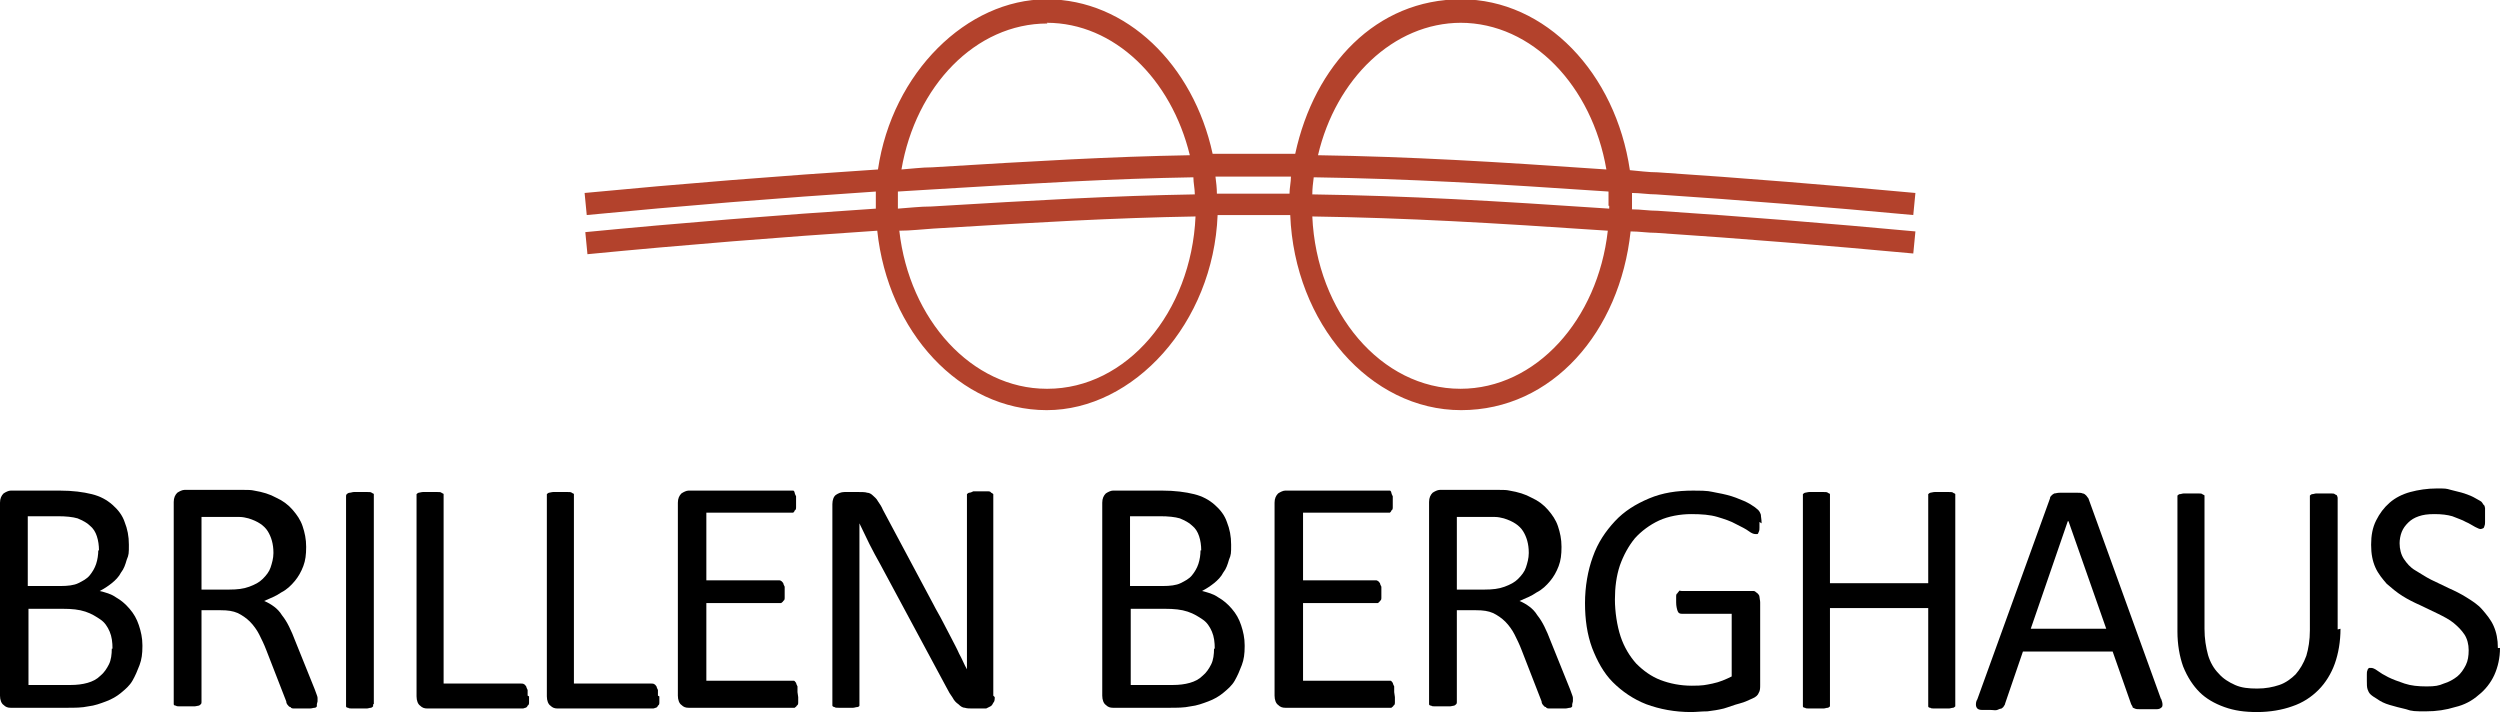 <?xml version="1.0" encoding="UTF-8"?>
<svg id="Laag_1" xmlns="http://www.w3.org/2000/svg" version="1.1" viewBox="0 0 351.1 100">
  <!-- Generator: Adobe Illustrator 29.5.1, SVG Export Plug-In . SVG Version: 2.1.0 Build 141)  -->
  <defs>
    <style>
      .st0 {
        fill: #b3422c;
      }
    </style>
  </defs>
  <g>
    <path d="M20,90.8c0,1-.1,1.8-.4,2.6s-.6,1.5-1,2.2-1,1.2-1.6,1.7c-.6.5-1.3.9-2.1,1.2s-1.6.6-2.5.7c-.9.2-1.9.2-3,.2H1.5c-.4,0-.7-.1-1-.4-.3-.2-.5-.7-.5-1.3v-27.1c0-.6.2-1,.5-1.3.3-.2.7-.4,1-.4h6.9c1.8,0,3.3.2,4.5.5,1.2.3,2.1.8,2.9,1.5s1.4,1.5,1.7,2.4c.4,1,.6,2,.6,3.2s0,1.4-.3,2.1c-.2.7-.4,1.3-.8,1.8-.3.6-.8,1.1-1.3,1.5s-1.1.8-1.7,1.1c.8.2,1.6.4,2.3.9.7.4,1.3.9,1.9,1.6s1,1.4,1.3,2.3c.3.9.5,1.8.5,2.8ZM13.9,77.3c0-.7-.1-1.4-.3-2s-.5-1.1-1-1.5c-.4-.4-1-.7-1.7-1-.7-.2-1.6-.3-2.8-.3h-4.2v9.8h4.6c1,0,1.9-.1,2.5-.4s1.2-.6,1.6-1.1c.4-.5.7-1,.9-1.6s.3-1.3.3-1.9ZM15.8,91.1c0-.9-.1-1.7-.4-2.4-.3-.7-.7-1.3-1.3-1.7s-1.2-.8-2.1-1.1-1.9-.4-3.2-.4h-4.8v10.7h5.9c.9,0,1.7-.1,2.4-.3.7-.2,1.3-.5,1.8-1,.5-.4.9-1,1.2-1.6.3-.6.4-1.4.4-2.2Z"/>
    <path d="M44.5,98.9c0,.1,0,.2,0,.3,0,0-.1.2-.3.2-.2,0-.4.1-.7.1-.3,0-.7,0-1.1,0s-.7,0-1,0c-.3,0-.5,0-.6-.2-.2,0-.3-.2-.4-.3s-.2-.3-.2-.5l-2.8-7.2c-.3-.8-.7-1.6-1-2.2s-.8-1.3-1.3-1.8c-.5-.5-1.1-.9-1.7-1.2-.7-.3-1.4-.4-2.4-.4h-2.7v12.9c0,.1,0,.2-.1.3,0,0-.2.2-.3.2-.1,0-.4.1-.6.1-.3,0-.6,0-1,0s-.7,0-1,0c-.3,0-.5,0-.6-.1-.2,0-.3-.1-.3-.2,0,0,0-.2,0-.3v-28.1c0-.6.2-1,.5-1.3.3-.2.7-.4,1-.4h6.5c.8,0,1.4,0,1.9,0,.5,0,1,0,1.4.1,1.2.2,2.2.5,3.1,1,.9.4,1.7,1,2.3,1.7.6.7,1.1,1.4,1.4,2.3.3.9.5,1.8.5,2.9s-.1,1.9-.4,2.7c-.3.8-.7,1.5-1.2,2.1-.5.6-1.1,1.2-1.9,1.6-.7.5-1.5.8-2.4,1.2.5.2,1,.5,1.4.8s.8.7,1.1,1.2c.4.5.7,1,1,1.6.3.6.6,1.3.9,2.1l2.7,6.7c.2.6.4,1,.4,1.2,0,.2,0,.4,0,.5ZM38.4,77.6c0-1.2-.3-2.2-.8-3-.5-.8-1.4-1.4-2.7-1.8-.4-.1-.8-.2-1.3-.2s-1.1,0-1.9,0h-3.4v10.2h3.9c1.1,0,2-.1,2.8-.4s1.4-.6,1.9-1.1c.5-.5.9-1,1.1-1.6s.4-1.3.4-2Z"/>
    <path d="M52.4,98.9c0,.1,0,.2,0,.3,0,0-.2.2-.3.2-.2,0-.4.1-.6.1-.3,0-.6,0-1,0s-.7,0-1,0c-.3,0-.5,0-.6-.1-.2,0-.3-.1-.3-.2,0,0,0-.2,0-.3v-29.2c0-.1,0-.2.1-.3,0,0,.2-.2.4-.2.2,0,.4-.1.6-.1.3,0,.6,0,.9,0s.7,0,1,0c.3,0,.5,0,.6.1s.3.1.3.2c0,0,0,.2,0,.3v29.2Z"/>
    <path d="M74.3,97.8c0,.3,0,.6,0,.8,0,.2,0,.4-.2.5,0,.1-.2.3-.3.3-.1,0-.2.1-.4.1h-13.4c-.4,0-.7-.1-1-.4-.3-.2-.5-.7-.5-1.3v-28.1c0-.1,0-.2,0-.3,0,0,.2-.2.3-.2s.4-.1.6-.1c.3,0,.6,0,1,0s.7,0,1,0c.3,0,.5,0,.6.1s.3.1.3.2c0,0,0,.2,0,.3v26.3h10.9c.1,0,.3,0,.4.1.1,0,.2.2.3.3,0,.1.1.3.2.5,0,.2,0,.5,0,.8Z"/>
    <path d="M92.6,97.8c0,.3,0,.6,0,.8,0,.2,0,.4-.2.5,0,.1-.2.3-.3.3-.1,0-.2.1-.4.1h-13.4c-.4,0-.7-.1-1-.4-.3-.2-.5-.7-.5-1.3v-28.1c0-.1,0-.2,0-.3,0,0,.2-.2.3-.2s.4-.1.6-.1c.3,0,.6,0,1,0s.7,0,1,0c.3,0,.5,0,.6.1s.3.1.3.2c0,0,0,.2,0,.3v26.3h10.9c.1,0,.3,0,.4.1.1,0,.2.2.3.3,0,.1.1.3.2.5,0,.2,0,.5,0,.8Z"/>
    <path d="M112.1,97.9c0,.3,0,.5,0,.7,0,.2,0,.4-.2.5,0,.1-.2.2-.3.3-.1,0-.2,0-.3,0h-14.6c-.4,0-.7-.1-1-.4-.3-.2-.5-.7-.5-1.3v-27.1c0-.6.2-1,.5-1.3.3-.2.7-.4,1-.4h14.4c.1,0,.2,0,.3,0,.1,0,.2.2.2.3,0,.1.1.3.2.5,0,.2,0,.5,0,.8s0,.5,0,.7c0,.2,0,.4-.2.5,0,.1-.1.2-.2.3-.1,0-.2,0-.3,0h-11.9v9.5h10.2c.1,0,.2,0,.3.1.1,0,.2.2.3.3,0,.1.1.3.2.5,0,.2,0,.5,0,.8s0,.5,0,.7,0,.4-.2.5c0,.1-.2.2-.3.3-.1,0-.2,0-.3,0h-10.2v10.9h12c.1,0,.2,0,.3,0,.1,0,.2.2.3.3,0,.1.1.3.2.5,0,.2,0,.5,0,.8Z"/>
    <path d="M139.7,97.9c0,.3,0,.6-.2.8-.1.2-.2.4-.4.5s-.4.2-.6.3c-.2,0-.4,0-.6,0h-1.3c-.4,0-.8,0-1.1-.1-.3,0-.6-.2-.9-.5-.3-.2-.6-.5-.8-.9-.3-.4-.6-.9-.9-1.5l-9.3-17.3c-.5-.9-1-1.8-1.5-2.8-.5-1-.9-1.9-1.4-2.9h0c0,1.1,0,2.3,0,3.5,0,1.2,0,2.3,0,3.5v18.3c0,.1,0,.2,0,.3,0,.1-.2.2-.3.2-.2,0-.4.1-.6.1-.3,0-.6,0-1,0s-.7,0-1,0c-.3,0-.5,0-.6-.1-.1,0-.3-.1-.3-.2,0-.1,0-.2,0-.3v-28c0-.6.2-1.1.5-1.3s.7-.4,1.2-.4h2c.5,0,.9,0,1.2.1.3,0,.6.2.8.4s.5.4.7.8c.2.3.5.7.7,1.2l7.1,13.3c.4.8.9,1.6,1.3,2.4.4.8.8,1.5,1.2,2.3.4.8.8,1.5,1.1,2.2.4.7.7,1.5,1.1,2.2h0c0-1.2,0-2.5,0-3.9,0-1.3,0-2.6,0-3.9v-16.5c0-.1,0-.2,0-.3,0,0,.2-.2.3-.2.2,0,.4-.1.6-.2.3,0,.6,0,1,0s.7,0,.9,0c.3,0,.5,0,.6.2.1,0,.3.2.3.2,0,0,0,.2,0,.3v28Z"/>
    <path d="M174.8,90.8c0,1-.1,1.8-.4,2.6s-.6,1.5-1,2.2-1,1.2-1.6,1.7c-.6.5-1.3.9-2.1,1.2s-1.6.6-2.5.7c-.9.2-1.9.2-3,.2h-7.9c-.4,0-.7-.1-1-.4-.3-.2-.5-.7-.5-1.3v-27.1c0-.6.2-1,.5-1.3.3-.2.7-.4,1-.4h6.9c1.8,0,3.3.2,4.5.5,1.2.3,2.1.8,2.9,1.5s1.4,1.5,1.7,2.4c.4,1,.6,2,.6,3.2s0,1.4-.3,2.1c-.2.7-.4,1.3-.8,1.8-.3.6-.8,1.1-1.3,1.5s-1.1.8-1.7,1.1c.8.2,1.6.4,2.3.9.7.4,1.3.9,1.9,1.6s1,1.4,1.3,2.3c.3.9.5,1.8.5,2.8ZM168.7,77.3c0-.7-.1-1.4-.3-2s-.5-1.1-1-1.5c-.4-.4-1-.7-1.7-1-.7-.2-1.6-.3-2.8-.3h-4.2v9.8h4.6c1,0,1.9-.1,2.5-.4s1.2-.6,1.6-1.1c.4-.5.7-1,.9-1.6s.3-1.3.3-1.9ZM170.6,91.1c0-.9-.1-1.7-.4-2.4-.3-.7-.7-1.3-1.3-1.7s-1.2-.8-2.1-1.1-1.9-.4-3.2-.4h-4.8v10.7h5.9c.9,0,1.7-.1,2.4-.3.7-.2,1.3-.5,1.8-1,.5-.4.9-1,1.2-1.6.3-.6.4-1.4.4-2.2Z"/>
    <path d="M195.9,97.9c0,.3,0,.5,0,.7,0,.2,0,.4-.2.5,0,.1-.2.2-.3.3-.1,0-.2,0-.3,0h-14.6c-.4,0-.7-.1-1-.4-.3-.2-.5-.7-.5-1.3v-27.1c0-.6.2-1,.5-1.3.3-.2.7-.4,1-.4h14.4c.1,0,.2,0,.3,0,.1,0,.2.2.2.3,0,.1.1.3.2.5,0,.2,0,.5,0,.8s0,.5,0,.7c0,.2,0,.4-.2.5,0,.1-.1.2-.2.3-.1,0-.2,0-.3,0h-11.9v9.5h10.2c.1,0,.2,0,.3.1.1,0,.2.2.3.3,0,.1.1.3.2.5,0,.2,0,.5,0,.8s0,.5,0,.7,0,.4-.2.5c0,.1-.2.2-.3.3-.1,0-.2,0-.3,0h-10.2v10.9h12c.1,0,.2,0,.3,0,.1,0,.2.2.3.3,0,.1.1.3.2.5,0,.2,0,.5,0,.8Z"/>
    <path d="M220.8,98.9c0,.1,0,.2,0,.3,0,0-.1.2-.3.2-.2,0-.4.1-.7.1-.3,0-.7,0-1.1,0s-.7,0-1,0c-.3,0-.5,0-.6-.2-.2,0-.3-.2-.4-.3s-.2-.3-.2-.5l-2.8-7.2c-.3-.8-.7-1.6-1-2.2s-.8-1.3-1.3-1.8c-.5-.5-1.1-.9-1.7-1.2-.7-.3-1.4-.4-2.4-.4h-2.7v12.9c0,.1,0,.2-.1.3,0,0-.2.2-.3.2-.1,0-.4.1-.6.1-.3,0-.6,0-1,0s-.7,0-1,0c-.3,0-.5,0-.6-.1-.2,0-.3-.1-.3-.2,0,0,0-.2,0-.3v-28.1c0-.6.2-1,.5-1.3.3-.2.7-.4,1-.4h6.5c.8,0,1.4,0,1.9,0,.5,0,1,0,1.4.1,1.2.2,2.2.5,3.1,1,.9.4,1.7,1,2.3,1.7.6.7,1.1,1.4,1.4,2.3.3.9.5,1.8.5,2.9s-.1,1.9-.4,2.7c-.3.8-.7,1.5-1.2,2.1-.5.6-1.1,1.2-1.9,1.6-.7.5-1.5.8-2.4,1.2.5.2,1,.5,1.4.8s.8.7,1.1,1.2c.4.5.7,1,1,1.6.3.6.6,1.3.9,2.1l2.7,6.7c.2.6.4,1,.4,1.2,0,.2,0,.4,0,.5ZM214.7,77.6c0-1.2-.3-2.2-.8-3-.5-.8-1.4-1.4-2.7-1.8-.4-.1-.8-.2-1.3-.2s-1.1,0-1.9,0h-3.4v10.2h3.9c1.1,0,2-.1,2.8-.4s1.4-.6,1.9-1.1c.5-.5.9-1,1.1-1.6s.4-1.3.4-2Z"/>
    <path d="M247.1,73.3c0,.3,0,.6,0,.8,0,.2,0,.4-.1.6s-.1.3-.2.3-.2,0-.3,0c-.2,0-.5-.1-.9-.4s-1-.6-1.8-1c-.7-.4-1.6-.7-2.6-1-1-.3-2.2-.4-3.7-.4s-3.2.3-4.5.9c-1.3.6-2.5,1.5-3.4,2.5-.9,1.1-1.6,2.4-2.1,3.8-.5,1.5-.7,3.1-.7,4.8s.3,3.7.8,5.2,1.3,2.8,2.2,3.8c1,1,2.1,1.8,3.4,2.3,1.3.5,2.8.8,4.4.8s1.9-.1,2.9-.3c1-.2,1.9-.6,2.7-1v-8.8h-7c-.3,0-.5-.1-.6-.4-.1-.3-.2-.7-.2-1.2s0-.6,0-.8,0-.4.2-.5c0-.1.2-.2.2-.3s.2,0,.4,0h9.6c.2,0,.3,0,.5,0s.3.2.5.3c.1.1.3.3.3.5,0,.2.1.5.1.8v11.6c0,.4,0,.8-.2,1.1-.1.3-.4.6-.9.8-.5.2-1,.5-1.8.7s-1.5.5-2.2.7c-.8.2-1.5.3-2.3.4-.8,0-1.6.1-2.3.1-2.3,0-4.4-.4-6.3-1.1-1.8-.7-3.4-1.8-4.7-3.1-1.3-1.3-2.2-3-2.9-4.8-.7-1.9-1-4-1-6.3s.4-4.6,1.1-6.5c.7-2,1.8-3.6,3.1-5,1.3-1.4,2.9-2.4,4.8-3.2,1.9-.8,3.9-1.1,6.2-1.1s2.2.1,3.3.3,1.9.4,2.7.7c.8.3,1.5.6,2,.9.5.3.9.6,1.1.8s.3.4.4.7c0,.3.1.6.1,1.2Z"/>
    <path d="M274.6,98.9c0,.1,0,.2,0,.3,0,0-.2.2-.3.2-.2,0-.4.1-.6.1-.3,0-.6,0-1,0s-.7,0-1,0c-.3,0-.5,0-.6-.1-.2,0-.3-.1-.3-.2,0,0,0-.2,0-.3v-13.5h-13.8v13.5c0,.1,0,.2,0,.3,0,0-.2.2-.3.2-.2,0-.4.1-.6.1-.3,0-.6,0-1,0s-.7,0-1,0c-.3,0-.5,0-.6-.1-.2,0-.3-.1-.3-.2,0,0,0-.2,0-.3v-29.2c0-.1,0-.2,0-.3,0,0,.2-.2.3-.2s.4-.1.6-.1c.3,0,.6,0,1,0s.7,0,1,0c.3,0,.5,0,.6.1s.3.1.3.2c0,0,0,.2,0,.3v12.2h13.8v-12.2c0-.1,0-.2,0-.3,0,0,.2-.2.3-.2s.4-.1.6-.1c.2,0,.6,0,1,0s.7,0,1,0c.3,0,.5,0,.6.1s.3.1.3.2c0,0,0,.2,0,.3v29.2Z"/>
    <path d="M303.5,98.1c.1.3.2.6.2.8s0,.4-.2.5c-.1.1-.3.2-.6.2s-.7,0-1.2,0-.9,0-1.2,0c-.3,0-.5,0-.7-.1s-.3-.1-.3-.2-.1-.2-.2-.4l-2.6-7.4h-12.6l-2.5,7.3c0,.1-.1.3-.2.4,0,.1-.2.2-.3.3-.1,0-.4.1-.6.2s-.6,0-1.1,0-.8,0-1.1,0c-.3,0-.5-.1-.6-.2s-.2-.3-.2-.5c0-.2,0-.5.2-.8l10.2-28.2c0-.2.1-.3.2-.4.1-.1.2-.2.4-.3.2,0,.4-.1.8-.1.3,0,.7,0,1.2,0s.9,0,1.2,0c.3,0,.6,0,.8.1.2,0,.4.2.5.3.1.1.2.3.3.4l10.2,28.2ZM290.4,73.2h0l-5.2,15.1h10.6l-5.3-15.1Z"/>
    <path d="M328.7,88.3c0,1.8-.3,3.5-.8,4.9s-1.3,2.7-2.3,3.7-2.2,1.8-3.7,2.3c-1.4.5-3.1.8-4.9.8s-3.2-.2-4.6-.7c-1.4-.5-2.6-1.2-3.5-2.1s-1.7-2.1-2.3-3.6c-.5-1.4-.8-3.1-.8-4.9v-18.8c0-.1,0-.2,0-.3,0,0,.2-.2.3-.2.2,0,.4-.1.6-.1.2,0,.6,0,1,0s.7,0,1,0c.3,0,.5,0,.6.1s.3.1.3.2c0,0,0,.2,0,.3v18.4c0,1.4.2,2.6.5,3.7.3,1,.8,1.9,1.5,2.6.6.7,1.4,1.2,2.3,1.6s1.9.5,3.1.5,2.2-.2,3.1-.5c.9-.3,1.7-.9,2.3-1.5.6-.7,1.1-1.5,1.5-2.6.3-1,.5-2.2.5-3.6v-18.6c0-.1,0-.2,0-.3,0,0,.2-.2.3-.2.2,0,.4-.1.6-.1.3,0,.6,0,1,0s.7,0,1,0c.3,0,.5,0,.6.1s.3.1.3.2c0,0,.1.2.1.3v18.5Z"/>
    <path d="M351.1,91c0,1.4-.3,2.7-.8,3.8-.5,1.1-1.3,2.1-2.2,2.8-.9.8-2,1.4-3.3,1.7-1.3.4-2.6.6-4.1.6s-2,0-2.8-.3c-.9-.2-1.6-.4-2.3-.6-.7-.2-1.3-.5-1.7-.8-.5-.3-.8-.5-1-.7-.2-.2-.3-.4-.4-.7s-.1-.7-.1-1.2,0-.6,0-.9c0-.2,0-.4.1-.6,0-.1.1-.2.2-.3,0,0,.2,0,.3,0,.2,0,.5.1.9.4.4.3.9.6,1.5.9.6.3,1.4.6,2.3.9s1.9.4,3.1.4,1.7-.1,2.4-.4c.7-.2,1.4-.6,1.9-1,.5-.4.9-1,1.2-1.6s.4-1.3.4-2.1-.2-1.6-.6-2.2c-.4-.6-.9-1.1-1.5-1.6-.6-.5-1.4-.9-2.2-1.3-.8-.4-1.7-.8-2.5-1.2-.9-.4-1.7-.8-2.5-1.3-.8-.5-1.5-1.1-2.2-1.7-.6-.7-1.2-1.4-1.6-2.3-.4-.9-.6-1.9-.6-3.2s.2-2.4.7-3.4c.5-1,1.1-1.8,1.9-2.5.8-.7,1.8-1.2,2.9-1.5s2.4-.5,3.7-.5,1.3,0,2,.2,1.3.3,1.9.5c.6.2,1.1.4,1.6.7s.8.4.9.6.2.3.3.4,0,.2.1.3c0,.1,0,.3,0,.5,0,.2,0,.4,0,.7s0,.5,0,.8c0,.2,0,.4-.1.6,0,.1-.1.3-.2.3,0,0-.2.1-.3.1-.2,0-.4-.1-.8-.3-.4-.2-.8-.5-1.3-.7-.5-.3-1.2-.5-1.9-.8-.7-.2-1.5-.3-2.5-.3s-1.6.1-2.2.3c-.6.2-1.1.5-1.5.9-.4.4-.7.8-.9,1.3-.2.5-.3,1.1-.3,1.6,0,.8.2,1.6.6,2.2.4.6.9,1.2,1.6,1.6s1.4.9,2.2,1.3c.8.4,1.7.8,2.5,1.2.9.4,1.7.8,2.5,1.3s1.6,1,2.2,1.7c.6.7,1.2,1.4,1.6,2.3.4.9.6,1.9.6,3.1Z"/>
  </g>
  <path class="st0" d="M229.2,29.5c0-.2,0-.4,0-.6,0-.6,0-1.2,0-1.8,1.1,0,2.3.2,3.4.2,12.1.8,24.2,1.8,36.1,2.9l.3-3.1c-11.9-1.1-24.1-2.1-36.2-2.9-1.3,0-2.7-.2-3.9-.3-2-13.6-11.8-24-23.7-24s-20.6,9.2-23.3,21.7c-1.8,0-3.6,0-5.4,0h-.4c-2,0-3.9,0-5.8,0-2.7-12.5-12.1-21.7-23.3-21.7s-21.7,10.3-23.7,23.9c-13.8.9-27.6,2-41.2,3.3l.3,3.1c13.4-1.3,27-2.4,40.6-3.3,0,.6,0,1.2,0,1.8s0,.4,0,.6c-13.7.9-27.4,2-40.8,3.3l.3,3.1c13.4-1.3,27.1-2.4,40.7-3.3,1.5,14.2,11.6,25.2,23.8,25.2s23.4-12.2,24-27.4c1.6,0,3.3,0,5.1,0h.4c1.6,0,3.1,0,4.7,0,.6,15.2,11.2,27.4,24,27.4s22.3-11,23.8-25.1c1.2,0,2.4.2,3.6.2,12.1.8,24.2,1.8,36.1,2.9l.3-3.1c-11.9-1.1-24.1-2.1-36.2-2.9-1.2,0-2.4-.2-3.6-.2ZM226,28.9c0,.1,0,.3,0,.4-16.3-1.1-28.2-1.8-41.7-2,0-.8.1-1.6.2-2.4,13.3.2,25.2.9,41.4,2,0,.7,0,1.3,0,2ZM205.1,3.2c10.1,0,18.5,8.9,20.5,20.6-15.8-1.1-27.5-1.8-40.5-2,2.5-10.7,10.6-18.6,20.1-18.6ZM147,3.2c9.5,0,17.5,7.9,20.1,18.6-11.3.2-21.4.8-36.2,1.7-1.4,0-2.9.2-4.3.3,2-11.7,10.4-20.5,20.5-20.5ZM126.1,28.9c0-.7,0-1.4,0-2,1.6-.1,3.3-.2,4.9-.3,14.9-.9,25.1-1.5,36.6-1.7,0,.8.2,1.6.2,2.4-11.6.2-21.9.8-37,1.7-1.6,0-3.2.2-4.7.3,0-.1,0-.2,0-.4ZM147,54.6c-10.5,0-19.3-9.7-20.7-22.2,1.6,0,3.2-.2,4.8-.3,15-.9,25.2-1.5,36.8-1.7-.6,13.5-9.7,24.2-20.8,24.2ZM176,27.2c-1.7,0-3.4,0-5.1,0,0-.8-.1-1.6-.2-2.4,1.7,0,3.5,0,5.3,0h.4c1.7,0,3.3,0,4.9,0,0,.8-.2,1.6-.2,2.4-1.7,0-3.4,0-5.1,0ZM205.1,54.6c-11.1,0-20.2-10.7-20.8-24.2,13.4.2,25.2.9,41.5,2-1.4,12.5-10.1,22.2-20.7,22.2Z"/>
</svg>